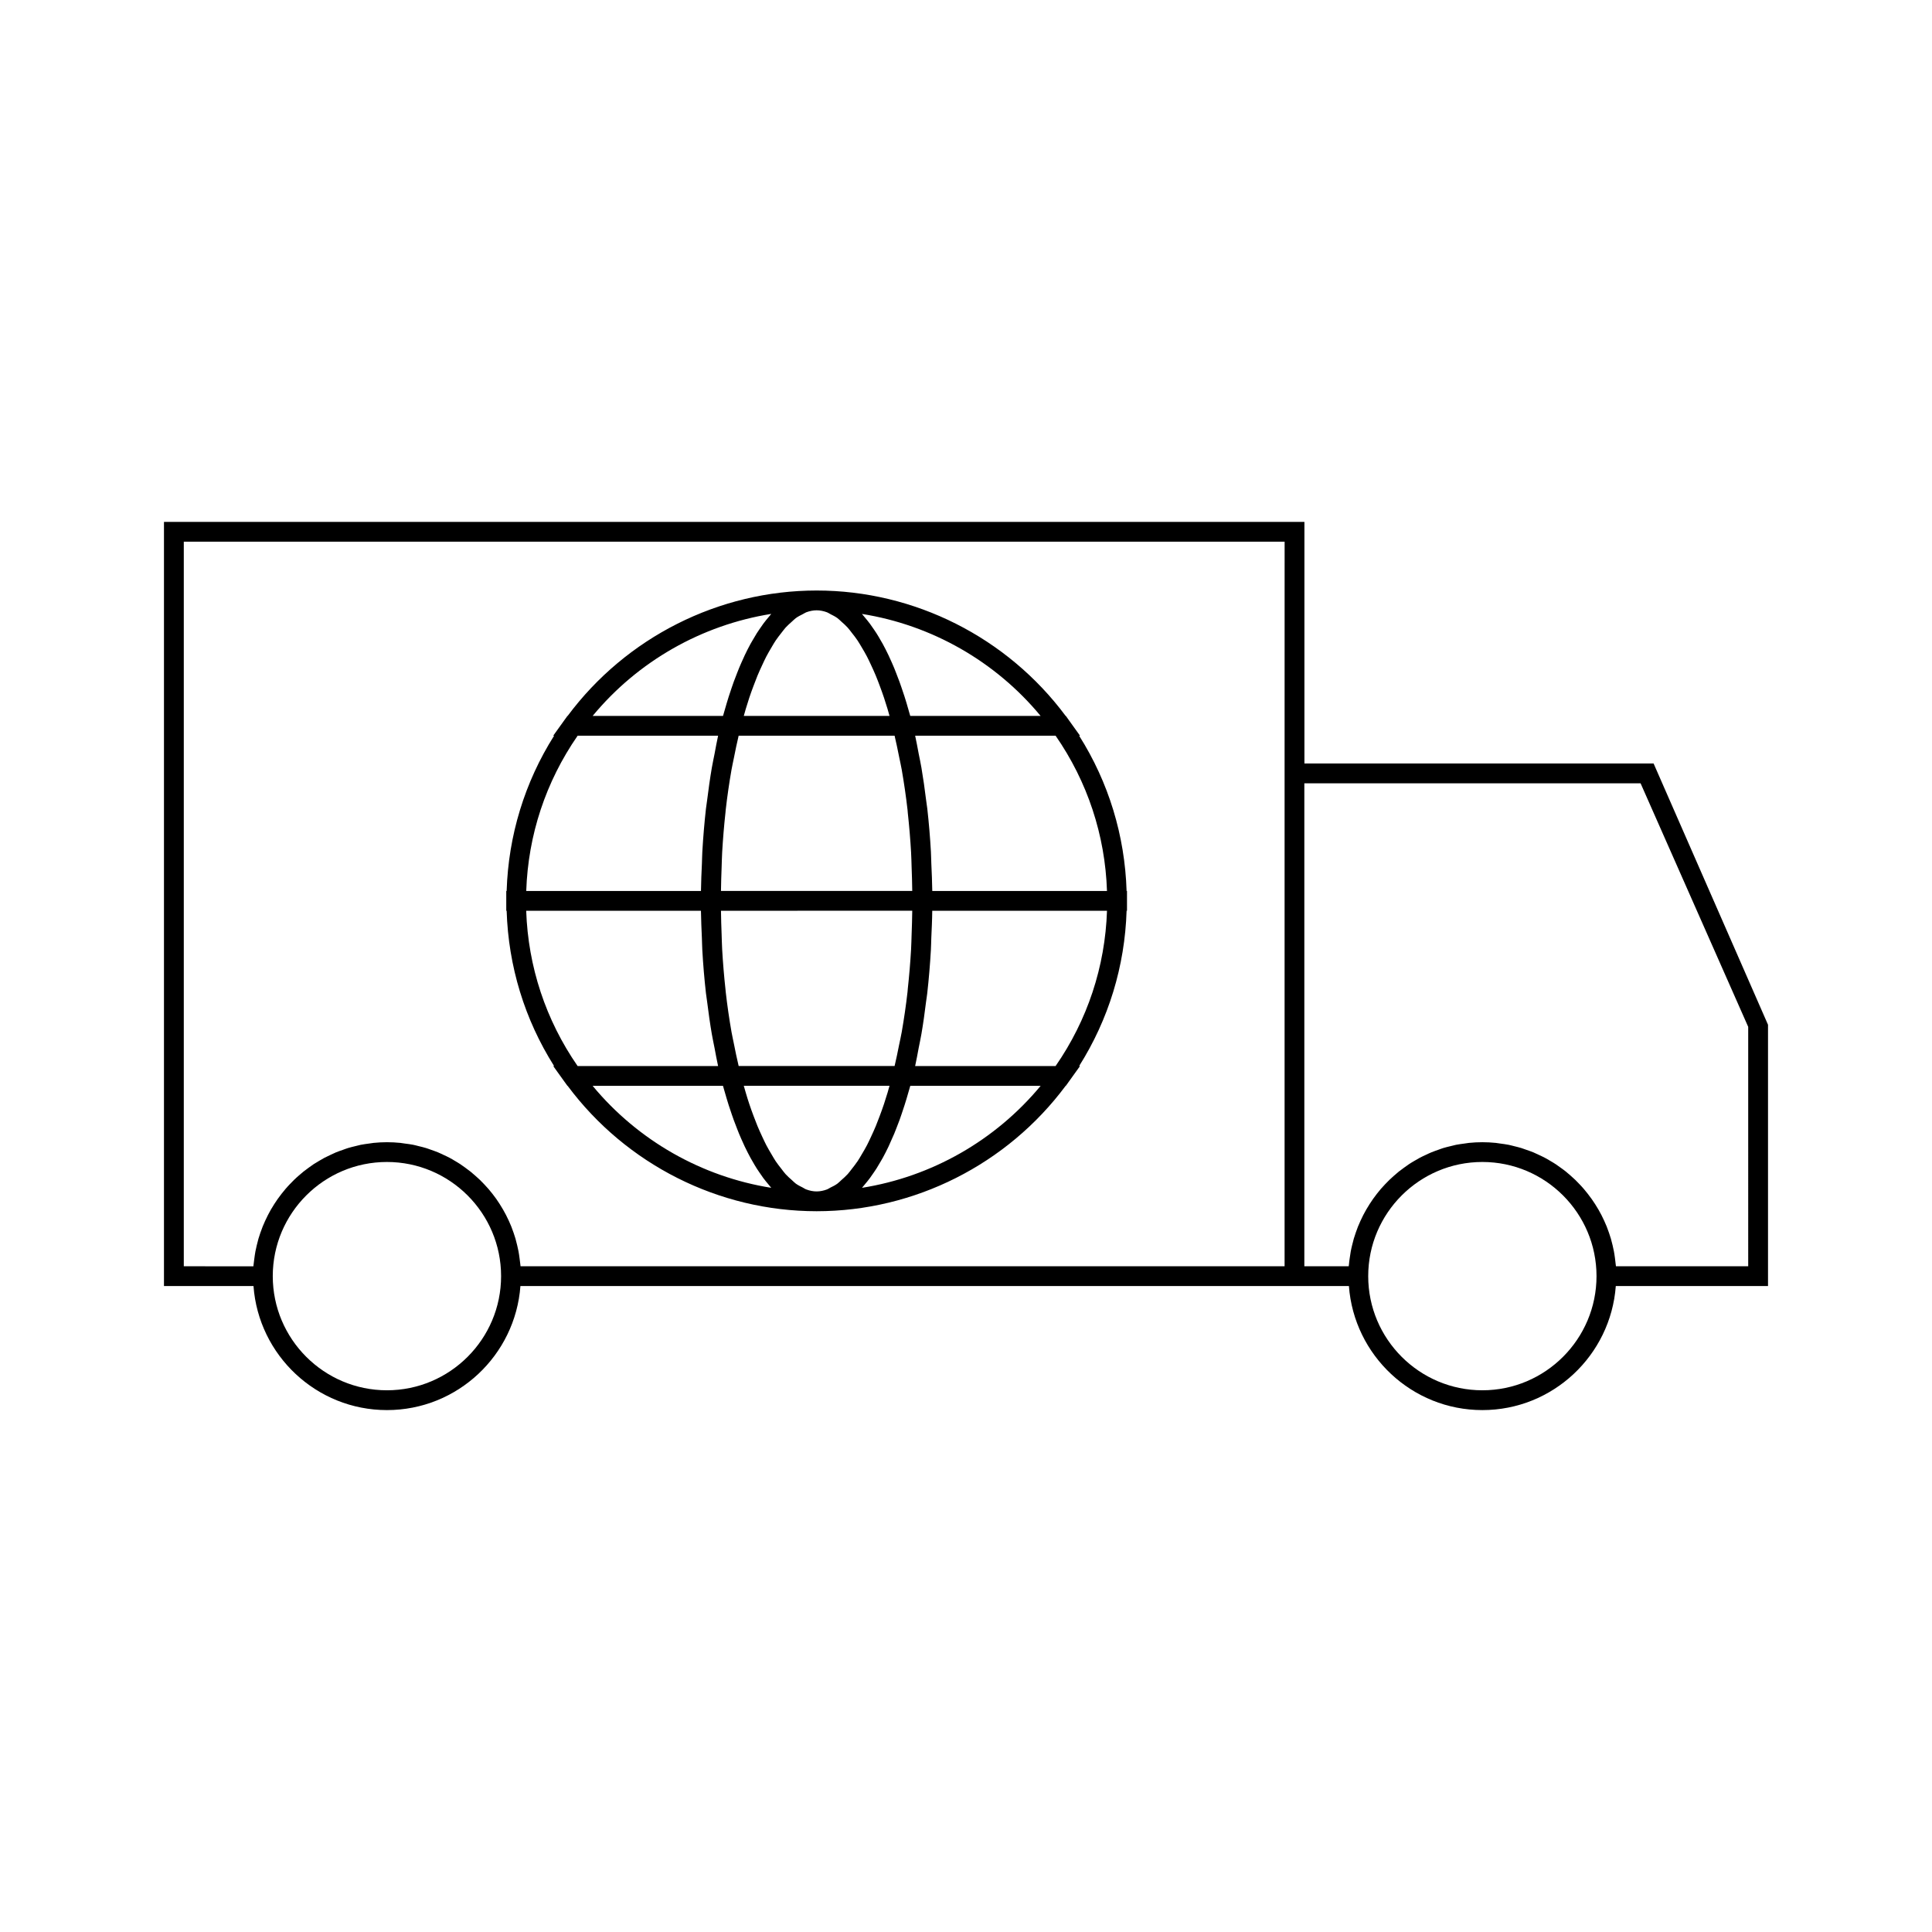 <?xml version="1.0" encoding="UTF-8"?>
<!-- Uploaded to: ICON Repo, www.svgrepo.com, Generator: ICON Repo Mixer Tools -->
<svg fill="#000000" width="800px" height="800px" version="1.1" viewBox="144 144 512 512" xmlns="http://www.w3.org/2000/svg">
 <g>
  <path d="m290.84 426.51h-0.234l2.984 4.156 0.789 1.09h0.047c15.504 20.82 40.055 33.23 65.992 33.23 25.941 0 50.492-12.41 65.988-33.23h0.051l0.781-1.09 2.981-4.156h-0.234c7.812-12.375 12.113-26.457 12.574-41.145h0.105v-5.25h-0.105c-0.461-14.688-4.754-28.77-12.574-41.145h0.234l-2.961-4.125c-0.004-0.012-0.016-0.02-0.02-0.031l-0.781-1.09h-0.051c-15.492-20.824-40.047-33.234-65.988-33.234-25.941 0-50.492 12.41-65.988 33.234h-0.051l-0.789 1.09-2.984 4.156h0.234c-7.812 12.379-12.113 26.461-12.574 41.145h-0.102v5.25h0.102c0.461 14.684 4.754 28.758 12.574 41.145zm10.211 5.246h34.547c0.082 0.305 0.172 0.578 0.25 0.875 0.242 0.875 0.492 1.738 0.75 2.582 0.168 0.551 0.332 1.102 0.504 1.645 0.27 0.836 0.539 1.645 0.82 2.449 0.172 0.5 0.34 0.996 0.516 1.48 0.305 0.828 0.621 1.633 0.93 2.426 0.164 0.41 0.32 0.828 0.484 1.227 0.418 0.996 0.844 1.961 1.281 2.898 0.066 0.152 0.137 0.32 0.211 0.469 0.516 1.074 1.039 2.098 1.574 3.086 0.152 0.277 0.309 0.531 0.461 0.797 0.387 0.684 0.777 1.359 1.18 1.988 0.211 0.332 0.418 0.625 0.629 0.938 0.355 0.535 0.719 1.059 1.082 1.559 0.23 0.316 0.473 0.609 0.707 0.906 0.352 0.445 0.707 0.883 1.07 1.289 0.117 0.133 0.227 0.289 0.34 0.414-18.418-2.934-35.328-12.527-47.336-27.027zm84.703-46.391c-0.027 2.121-0.09 4.227-0.168 6.312-0.051 1.301-0.066 2.625-0.141 3.914-0.203 3.543-0.5 7.027-0.871 10.438-0.027 0.27-0.043 0.539-0.066 0.797-0.414 3.652-0.938 7.207-1.539 10.66-0.203 1.176-0.469 2.277-0.699 3.422-0.371 1.895-0.762 3.773-1.191 5.59h-41.328c-0.457-1.922-0.875-3.906-1.266-5.914-0.199-1.027-0.438-2.012-0.621-3.059-0.609-3.469-1.133-7.043-1.547-10.715-0.02-0.172-0.027-0.355-0.047-0.539-0.383-3.488-0.684-7.062-0.891-10.691-0.074-1.281-0.09-2.598-0.141-3.894-0.082-2.094-0.148-4.203-0.172-6.328l50.688-0.004zm-50.688-5.25c0.027-2.125 0.09-4.231 0.172-6.328 0.051-1.297 0.066-2.617 0.141-3.898 0.211-3.609 0.504-7.164 0.887-10.633 0.02-0.199 0.031-0.402 0.051-0.598 0.414-3.672 0.938-7.238 1.547-10.711 0.184-1.066 0.426-2.062 0.629-3.106 0.387-1.996 0.805-3.961 1.254-5.871h41.328c0.438 1.828 0.824 3.711 1.203 5.617 0.227 1.141 0.488 2.231 0.691 3.394 0.598 3.453 1.125 7.008 1.539 10.66 0.027 0.258 0.043 0.531 0.066 0.793 0.371 3.41 0.668 6.902 0.871 10.449 0.078 1.289 0.094 2.613 0.141 3.914 0.082 2.09 0.141 4.191 0.168 6.312l-50.688-0.008zm36.195 71.621c-0.5 0.746-1.008 1.387-1.516 2.031-0.363 0.469-0.73 0.973-1.098 1.379-0.547 0.605-1.098 1.074-1.648 1.562-0.352 0.316-0.699 0.684-1.051 0.945-0.613 0.457-1.238 0.762-1.859 1.059-0.301 0.148-0.598 0.371-0.898 0.488-0.93 0.348-1.859 0.539-2.777 0.539-0.922 0-1.852-0.188-2.777-0.539-0.309-0.109-0.609-0.34-0.914-0.492-0.613-0.309-1.227-0.605-1.844-1.051-0.363-0.273-0.719-0.645-1.074-0.965-0.547-0.484-1.09-0.949-1.625-1.543-0.379-0.414-0.746-0.934-1.113-1.406-0.504-0.641-1.008-1.27-1.5-2.004-0.379-0.562-0.738-1.207-1.105-1.828-0.469-0.781-0.934-1.574-1.391-2.441-0.363-0.703-0.715-1.469-1.07-2.227-0.43-0.922-0.859-1.859-1.273-2.856-0.34-0.824-0.672-1.699-1.004-2.582-0.398-1.055-0.789-2.129-1.164-3.258-0.316-0.938-0.613-1.91-0.906-2.902-0.188-0.613-0.363-1.266-0.547-1.898h38.621c-0.172 0.613-0.34 1.242-0.523 1.844-0.309 1.02-0.621 2.031-0.945 2.992-0.367 1.105-0.754 2.164-1.145 3.203-0.332 0.891-0.668 1.777-1.012 2.613-0.414 0.996-0.844 1.926-1.273 2.852-0.352 0.754-0.703 1.516-1.066 2.219-0.457 0.875-0.93 1.668-1.402 2.461-0.363 0.613-0.723 1.246-1.098 1.805zm1.176 7.047c0.109-0.121 0.227-0.277 0.336-0.402 0.363-0.414 0.723-0.855 1.082-1.309 0.234-0.301 0.473-0.586 0.703-0.906 0.355-0.488 0.719-1.004 1.066-1.527 0.219-0.332 0.438-0.637 0.652-0.977 0.383-0.605 0.754-1.25 1.129-1.898 0.168-0.305 0.348-0.578 0.52-0.891 0.531-0.973 1.043-1.984 1.555-3.051 0.109-0.234 0.219-0.5 0.332-0.746 0.387-0.844 0.777-1.711 1.156-2.613 0.188-0.445 0.363-0.918 0.547-1.379 0.301-0.746 0.586-1.484 0.871-2.266 0.188-0.523 0.371-1.066 0.555-1.605 0.262-0.766 0.523-1.531 0.77-2.324 0.18-0.562 0.352-1.141 0.531-1.715 0.25-0.828 0.492-1.668 0.734-2.531 0.082-0.305 0.172-0.582 0.258-0.887h34.547c-12.016 14.5-28.918 24.094-47.344 27.027zm51.309-32.273h-37.223c0.352-1.547 0.625-3.195 0.938-4.801 0.242-1.227 0.508-2.43 0.723-3.688 0.477-2.754 0.867-5.594 1.223-8.477 0.105-0.809 0.242-1.578 0.332-2.398 0.414-3.723 0.734-7.535 0.957-11.402 0.062-1.039 0.066-2.109 0.109-3.164 0.105-2.394 0.227-4.777 0.25-7.211l0.023-0.004h46.289c-0.496 14.805-5.172 28.953-13.621 41.145zm0-87.539c8.445 12.188 13.125 26.336 13.617 41.145h-46.301c-0.027-2.43-0.148-4.812-0.25-7.211-0.047-1.055-0.051-2.125-0.109-3.168-0.219-3.867-0.539-7.68-0.957-11.398-0.102-0.836-0.234-1.621-0.336-2.445-0.352-2.859-0.75-5.684-1.219-8.422-0.215-1.273-0.484-2.481-0.73-3.727-0.316-1.59-0.582-3.234-0.934-4.769h0.047zm-3.973-5.246h-34.547c-0.082-0.305-0.172-0.582-0.258-0.883-0.242-0.871-0.488-1.727-0.738-2.562-0.168-0.562-0.336-1.125-0.516-1.668-0.262-0.82-0.535-1.617-0.805-2.402-0.172-0.508-0.348-1.027-0.531-1.523-0.301-0.824-0.609-1.609-0.918-2.398-0.164-0.414-0.332-0.844-0.492-1.25-0.414-0.996-0.84-1.953-1.27-2.875-0.078-0.156-0.141-0.332-0.219-0.488-0.508-1.074-1.035-2.098-1.57-3.082-0.152-0.285-0.32-0.535-0.473-0.809-0.383-0.684-0.77-1.355-1.176-1.984-0.203-0.324-0.414-0.621-0.621-0.93-0.363-0.539-0.73-1.07-1.098-1.57-0.227-0.305-0.457-0.594-0.688-0.883-0.363-0.457-0.73-0.902-1.098-1.324-0.109-0.125-0.219-0.277-0.332-0.398 18.438 2.938 35.344 12.523 47.348 27.031zm-70.199-19.996c0.484-0.719 0.98-1.34 1.469-1.969 0.383-0.484 0.762-1.008 1.145-1.438 0.531-0.582 1.066-1.043 1.602-1.523 0.367-0.324 0.73-0.707 1.098-0.98 0.605-0.445 1.211-0.738 1.82-1.043 0.316-0.152 0.621-0.383 0.93-0.504 0.922-0.34 1.852-0.535 2.777-0.535 0.922 0 1.852 0.195 2.769 0.535 0.316 0.117 0.625 0.348 0.938 0.504 0.605 0.305 1.211 0.598 1.82 1.039 0.367 0.273 0.73 0.656 1.098 0.98 0.539 0.477 1.07 0.934 1.602 1.523 0.387 0.43 0.766 0.957 1.145 1.438 0.5 0.629 0.988 1.25 1.469 1.969 0.383 0.578 0.762 1.234 1.141 1.867 0.457 0.77 0.914 1.539 1.359 2.394 0.371 0.719 0.734 1.5 1.098 2.277 0.418 0.898 0.84 1.812 1.242 2.785 0.355 0.855 0.699 1.758 1.039 2.672 0.379 1.02 0.762 2.059 1.125 3.144 0.332 0.988 0.645 2.004 0.961 3.043 0.172 0.586 0.34 1.207 0.516 1.816h-38.621c0.18-0.629 0.352-1.273 0.535-1.883 0.305-0.996 0.609-1.984 0.922-2.934 0.371-1.113 0.762-2.184 1.156-3.223 0.332-0.891 0.668-1.777 1.012-2.617 0.41-0.988 0.836-1.906 1.258-2.816 0.355-0.766 0.719-1.547 1.086-2.262 0.445-0.855 0.906-1.625 1.363-2.402 0.375-0.633 0.742-1.289 1.129-1.859zm-1.184-7.039c-0.117 0.125-0.227 0.285-0.34 0.414-0.363 0.41-0.719 0.844-1.07 1.289-0.234 0.305-0.473 0.598-0.707 0.914-0.363 0.488-0.719 1.008-1.07 1.539-0.215 0.32-0.43 0.629-0.641 0.961-0.387 0.613-0.766 1.266-1.145 1.926-0.168 0.293-0.336 0.566-0.504 0.871-0.535 0.977-1.055 1.996-1.562 3.066-0.082 0.184-0.168 0.383-0.25 0.562-0.418 0.902-0.836 1.828-1.234 2.793-0.18 0.426-0.34 0.875-0.52 1.312-0.305 0.766-0.605 1.539-0.898 2.34-0.184 0.504-0.363 1.035-0.539 1.547-0.27 0.777-0.535 1.562-0.789 2.371-0.18 0.562-0.352 1.133-0.523 1.707-0.246 0.824-0.488 1.66-0.73 2.516-0.082 0.309-0.18 0.594-0.262 0.906h-34.547c11.996-14.508 28.91-24.094 47.332-27.035zm-51.312 32.281h37.227c-0.352 1.539-0.625 3.18-0.934 4.769-0.242 1.242-0.508 2.445-0.73 3.723-0.477 2.777-0.875 5.641-1.238 8.543-0.102 0.781-0.23 1.531-0.32 2.32-0.418 3.731-0.738 7.547-0.961 11.426-0.059 1.027-0.062 2.082-0.109 3.121-0.105 2.402-0.227 4.801-0.25 7.246h-46.305c0.492-14.805 5.172-28.953 13.621-41.148zm32.664 46.395h0.016c0.027 2.445 0.152 4.84 0.25 7.246 0.047 1.035 0.051 2.09 0.109 3.121 0.219 3.879 0.539 7.695 0.961 11.426 0.09 0.789 0.219 1.539 0.32 2.32 0.363 2.902 0.762 5.766 1.238 8.539 0.219 1.273 0.488 2.488 0.73 3.731 0.316 1.59 0.582 3.227 0.934 4.762h-37.227c-8.445-12.195-13.125-26.344-13.625-41.145z"/>
  <path d="m582.22 346.33h-92.535v-64.027h-302.23v202.51h23.723c1.348 18.348 16.68 32.875 35.367 32.875 18.695 0 34.02-14.527 35.371-32.875h219.56c1.355 18.348 16.68 32.875 35.367 32.875s34.008-14.527 35.359-32.875h40.34v-69.242zm-335.68 166.11c-16.684 0-30.254-13.57-30.254-30.25 0-16.684 13.57-30.254 30.254-30.254 16.684 0 30.254 13.57 30.254 30.254 0 16.68-13.57 30.25-30.254 30.25zm237.89-166.11v133.24h-202.48c-0.012-0.18-0.047-0.352-0.062-0.535-0.047-0.523-0.121-1.039-0.195-1.559-0.082-0.637-0.172-1.266-0.289-1.891-0.102-0.523-0.219-1.035-0.34-1.547-0.141-0.605-0.289-1.203-0.457-1.789-0.152-0.516-0.32-1.02-0.492-1.527-0.195-0.562-0.395-1.129-0.613-1.676-0.199-0.504-0.418-0.992-0.641-1.484-0.242-0.535-0.492-1.055-0.762-1.574-0.25-0.484-0.508-0.961-0.777-1.422-0.289-0.504-0.586-0.988-0.898-1.477-0.293-0.457-0.594-0.906-0.906-1.355-0.332-0.461-0.668-0.914-1.02-1.363-0.336-0.43-0.676-0.852-1.035-1.266-0.367-0.43-0.754-0.844-1.145-1.258-0.371-0.395-0.75-0.781-1.141-1.164-0.41-0.395-0.836-0.77-1.266-1.148-0.41-0.355-0.812-0.715-1.234-1.051-0.445-0.355-0.914-0.699-1.379-1.035-0.438-0.316-0.871-0.637-1.316-0.93-0.488-0.324-0.992-0.613-1.496-0.914-0.457-0.27-0.906-0.547-1.379-0.793-0.531-0.285-1.082-0.531-1.625-0.781-0.473-0.219-0.938-0.453-1.422-0.652-0.582-0.242-1.18-0.441-1.773-0.652-0.473-0.164-0.934-0.348-1.418-0.492-0.641-0.199-1.301-0.348-1.957-0.508-0.457-0.109-0.906-0.246-1.371-0.336-0.746-0.148-1.508-0.246-2.266-0.34-0.395-0.059-0.777-0.133-1.176-0.172-1.172-0.117-2.352-0.18-3.547-0.18-1.195 0-2.379 0.062-3.543 0.18-0.398 0.043-0.781 0.117-1.176 0.168-0.762 0.105-1.527 0.199-2.273 0.348-0.457 0.094-0.902 0.227-1.355 0.332-0.66 0.164-1.328 0.316-1.977 0.516-0.473 0.141-0.922 0.324-1.391 0.488-0.605 0.211-1.211 0.414-1.801 0.656-0.473 0.199-0.93 0.426-1.395 0.641-0.555 0.258-1.113 0.516-1.652 0.797-0.461 0.242-0.902 0.516-1.355 0.777-0.516 0.305-1.023 0.598-1.523 0.922-0.441 0.293-0.871 0.605-1.297 0.918-0.473 0.34-0.945 0.688-1.402 1.051-0.414 0.332-0.812 0.684-1.211 1.027-0.438 0.383-0.871 0.766-1.285 1.172-0.383 0.371-0.754 0.762-1.125 1.148-0.395 0.418-0.789 0.84-1.16 1.281-0.352 0.402-0.684 0.82-1.012 1.242-0.355 0.453-0.703 0.914-1.035 1.387-0.316 0.441-0.613 0.887-0.902 1.344-0.316 0.484-0.613 0.98-0.902 1.477-0.27 0.469-0.523 0.938-0.77 1.422-0.27 0.523-0.52 1.051-0.766 1.586-0.219 0.488-0.438 0.98-0.637 1.477-0.219 0.551-0.426 1.117-0.621 1.684-0.172 0.504-0.34 1.004-0.492 1.516-0.172 0.594-0.32 1.195-0.461 1.801-0.121 0.508-0.242 1.02-0.34 1.543-0.117 0.621-0.203 1.254-0.289 1.891-0.066 0.52-0.141 1.035-0.195 1.559-0.016 0.18-0.051 0.352-0.062 0.535l-18.441-0.008v-192.02h291.73zm52.414 166.11c-16.684 0-30.254-13.57-30.254-30.25 0-16.684 13.57-30.254 30.254-30.254 16.68 0 30.25 13.57 30.25 30.254-0.004 16.68-13.574 30.25-30.25 30.25zm70.449-32.871h-35.051c-0.012-0.168-0.047-0.332-0.062-0.5-0.047-0.562-0.125-1.113-0.199-1.664-0.082-0.598-0.164-1.203-0.277-1.789-0.105-0.551-0.23-1.09-0.355-1.633-0.137-0.57-0.277-1.148-0.441-1.711-0.156-0.539-0.332-1.059-0.516-1.59-0.188-0.547-0.383-1.086-0.594-1.621-0.211-0.52-0.43-1.023-0.66-1.527-0.234-0.523-0.484-1.035-0.746-1.543-0.25-0.488-0.52-0.973-0.789-1.441-0.289-0.5-0.578-0.98-0.887-1.453-0.293-0.461-0.598-0.918-0.918-1.363-0.332-0.469-0.668-0.918-1.02-1.363-0.332-0.43-0.672-0.852-1.023-1.258-0.371-0.438-0.762-0.855-1.156-1.27-0.367-0.387-0.746-0.777-1.129-1.156-0.414-0.398-0.844-0.777-1.273-1.16-0.402-0.352-0.805-0.707-1.223-1.043-0.453-0.363-0.922-0.703-1.395-1.039-0.43-0.316-0.855-0.629-1.301-0.922-0.492-0.324-1.004-0.621-1.516-0.922-0.453-0.262-0.898-0.539-1.359-0.777-0.539-0.289-1.098-0.539-1.648-0.797-0.469-0.215-0.922-0.441-1.395-0.641-0.586-0.242-1.195-0.445-1.801-0.656-0.469-0.164-0.922-0.34-1.395-0.488-0.645-0.199-1.312-0.348-1.973-0.516-0.457-0.109-0.898-0.242-1.359-0.332-0.75-0.148-1.512-0.246-2.277-0.348-0.387-0.051-0.77-0.125-1.172-0.168-1.172-0.117-2.348-0.18-3.547-0.18-1.203 0-2.379 0.062-3.547 0.18-0.398 0.043-0.789 0.121-1.191 0.172-0.762 0.105-1.512 0.195-2.25 0.34-0.473 0.102-0.93 0.23-1.391 0.34-0.652 0.156-1.309 0.309-1.941 0.5-0.488 0.148-0.961 0.336-1.438 0.504-0.582 0.211-1.18 0.41-1.746 0.645-0.492 0.199-0.973 0.438-1.449 0.66-0.535 0.25-1.07 0.492-1.594 0.766-0.484 0.258-0.945 0.539-1.418 0.812-0.492 0.293-0.988 0.57-1.457 0.887-0.461 0.309-0.906 0.629-1.355 0.961-0.453 0.332-0.906 0.656-1.344 1.004s-0.852 0.715-1.27 1.082c-0.414 0.363-0.828 0.734-1.223 1.117-0.402 0.383-0.789 0.789-1.176 1.195-0.379 0.402-0.75 0.805-1.113 1.223-0.363 0.426-0.715 0.859-1.059 1.301-0.336 0.438-0.672 0.875-0.988 1.328-0.324 0.457-0.637 0.922-0.938 1.395-0.305 0.469-0.586 0.938-0.867 1.422-0.285 0.488-0.547 0.98-0.809 1.48-0.258 0.5-0.5 1.004-0.73 1.516-0.23 0.508-0.457 1.02-0.668 1.539-0.211 0.535-0.402 1.074-0.594 1.621-0.18 0.531-0.352 1.055-0.516 1.59-0.164 0.562-0.305 1.133-0.438 1.707-0.133 0.547-0.262 1.086-0.363 1.645-0.109 0.582-0.188 1.18-0.273 1.777-0.078 0.551-0.156 1.105-0.203 1.668-0.016 0.168-0.051 0.332-0.062 0.5h-11.762v-127.99h89.109l28.52 64.543z"/>
 </g>
</svg>